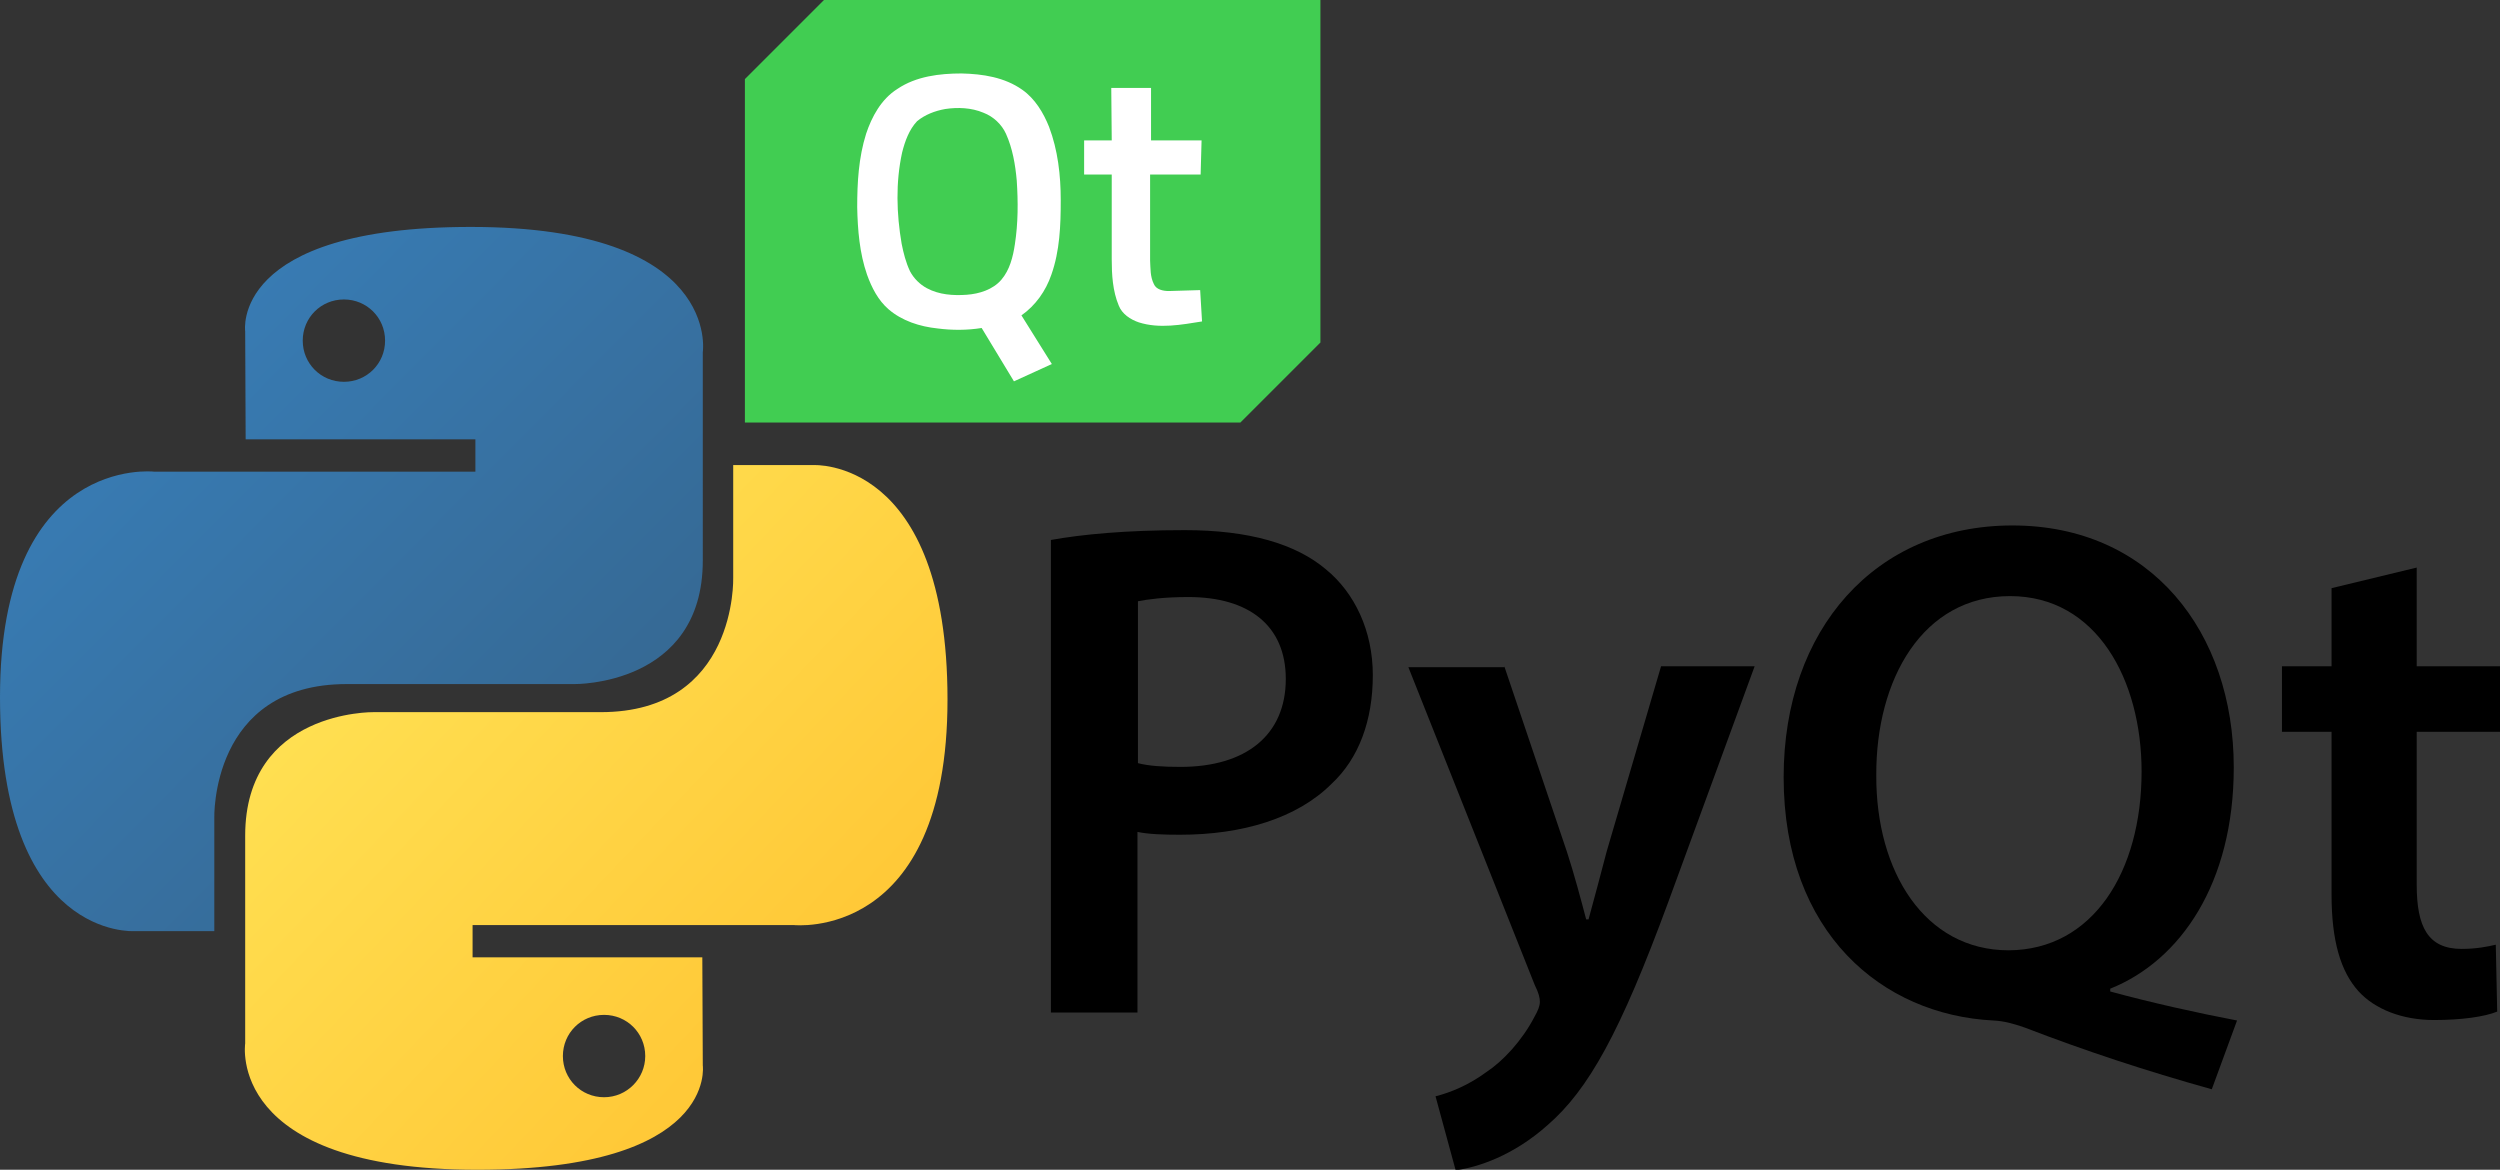 <?xml version="1.0" encoding="utf-8"?>
<!-- Generator: Adobe Illustrator 26.4.1, SVG Export Plug-In . SVG Version: 6.00 Build 0)  -->
<svg version="1.1" id="Layer_1" xmlns="http://www.w3.org/2000/svg" xmlns:xlink="http://www.w3.org/1999/xlink" x="0px" y="0px"
	 viewBox="0 0 534.3 250" style="enable-background:new 0 0 534.3 250;" xml:space="preserve">
<rect x="0" y="0" width="534.3" height="250" fill="#333333" stroke="none"/>
<style type="text/css">
	.st0{fill:url(#SVGID_1_);}
	.st1{fill:url(#SVGID_00000010303995309500625370000015339144236053504136_);}
	.st2{fill:#41CD52;}
	.st3{fill:#FFFFFF;}
</style>
<g>
	
		<linearGradient id="SVGID_1_" gradientUnits="userSpaceOnUse" x1="-210.625" y1="279.992" x2="-210.096" y2="279.467" gradientTransform="matrix(189.383 0 0 -189.806 39907.855 53211.086)">
		<stop  offset="0" style="stop-color:#387EB8"/>
		<stop  offset="1" style="stop-color:#366994"/>
	</linearGradient>
	<path class="st0" d="M100.6,48.5c-51.4,0-48.2,22.3-48.2,22.3l0.1,23.1h49.1v6.9H32.9c0,0-32.9-3.7-32.9,48.2
		C0,200.9,28.7,199,28.7,199h17.1v-24.1c0,0-0.9-28.7,28.3-28.7h48.7c0,0,27.4,0.4,27.4-26.4V75.3C150.2,75.3,154.3,48.5,100.6,48.5
		L100.6,48.5L100.6,48.5z M73.5,64c4.9,0,8.8,3.9,8.8,8.8c0,4.9-3.9,8.8-8.8,8.8c-4.9,0-8.8-3.9-8.8-8.8C64.7,67.9,68.6,64,73.5,64
		L73.5,64L73.5,64z"/>
	
		<linearGradient id="SVGID_00000140006121144755809360000006051589714916227227_" gradientUnits="userSpaceOnUse" x1="-210.648" y1="279.994" x2="-210.08" y2="279.455" gradientTransform="matrix(189.383 0 0 -189.806 39973.855 53275.348)">
		<stop  offset="0" style="stop-color:#FFE052"/>
		<stop  offset="1" style="stop-color:#FFC331"/>
	</linearGradient>
	<path style="fill:url(#SVGID_00000140006121144755809360000006051589714916227227_);" d="M102,250c51.4,0,48.2-22.3,48.2-22.3
		l-0.1-23.1h-49.1v-6.9h68.6c0,0,32.9,3.7,32.9-48.2c0-51.9-28.7-50.1-28.7-50.1h-17.1v24.1c0,0,0.9,28.7-28.3,28.7H79.8
		c0,0-27.4-0.4-27.4,26.4v44.4C52.4,223.1,48.3,250,102,250L102,250L102,250z M129.1,234.5c-4.9,0-8.8-3.9-8.8-8.8
		c0-4.9,3.9-8.8,8.8-8.8s8.8,3.9,8.8,8.8C137.9,230.5,134,234.5,129.1,234.5L129.1,234.5L129.1,234.5z"/>
</g>
<g>
	<path d="M224.6,115.4c6.7-1.2,16-2.1,28.6-2.1c13.7,0,23.7,2.9,30.2,8.4c6.1,5,10,13.1,10,22.6c0,9.7-3,17.8-8.8,23.2
		c-7.4,7.4-19.1,10.9-32.4,10.9c-3.5,0-6.7-0.1-9.1-0.6v38.6h-18.5V115.4z M243.2,163.1c2.3,0.6,5.3,0.8,9.1,0.8
		c14,0,22.5-6.8,22.5-18.8c0-11.4-7.9-17.5-20.8-17.5c-5.2,0-8.8,0.5-10.8,0.9V163.1z"/>
	<path d="M321.5,142.4l13.4,39.7c1.5,4.6,3,10.2,4.1,14.4h0.5c1.2-4.3,2.6-9.7,3.9-14.6l11.6-39.5H375l-18.5,50.5
		c-10.2,27.7-17,40-25.8,47.6c-7.3,6.5-14.9,9-19.6,9.6l-4.3-15.8c3.2-0.8,7.1-2.4,10.9-5.2c3.5-2.3,7.6-6.7,10.2-11.7
		c0.8-1.4,1.2-2.4,1.2-3.3c0-0.8-0.2-1.8-1.1-3.6l-27-67.9H321.5z"/>
	<path d="M472.7,232.8c-14.3-4-27-8.2-40-13.2c-2.3-0.8-4.4-1.4-6.7-1.5c-23.7-1.2-44.8-18.7-44.8-52c0-31.6,19.6-53.8,48.9-53.8
		c29.6,0,47.3,22.8,47.3,51.7c0,24.8-11.4,41.3-26.4,47.3v0.6c8.8,2.4,18.7,4.6,27.1,6.2L472.7,232.8z M457.7,164.9
		c0-19.6-9.6-37.5-28.1-37.5c-18.7,0-28.7,17.8-28.6,38.3c-0.1,20.5,10.3,37.4,28.3,37.4C447.3,203,457.7,186.3,457.7,164.9z"/>
	<path d="M516.5,121.3v21.1h17.8v14h-17.8v32.7c0,9,2.4,13.7,9.6,13.7c3.2,0,5.6-0.5,7.3-0.9l0.3,14.3c-2.7,1.1-7.6,1.8-13.5,1.8
		c-6.8,0-12.6-2.3-16.1-6.1c-3.9-4.3-5.8-10.9-5.8-20.7v-34.8h-10.6v-14h10.6v-16.7L516.5,121.3z"/>
</g>
<path class="st2" d="M176.1,0h106.1v73.2l-17.1,17.1H159.2V16.9L176.1,0z"/>
<path class="st3" d="M191.8,19c4-2.7,9-3.3,13.7-3.3c4.5,0.1,9.2,0.8,13,3.5c2.7,1.9,4.5,4.9,5.7,7.9c1.9,5,2.5,10.4,2.5,15.7
	c0,5.4-0.2,10.8-2,15.9c-1.2,3.5-3.4,6.6-6.4,8.7l6.5,10.4l-8.1,3.7l-6.9-11.4c-3.1,0.5-6.3,0.5-9.4,0.1c-3.8-0.4-7.6-1.6-10.5-4.1
	c-2.2-1.9-3.6-4.6-4.6-7.4c-1.6-4.6-2-9.6-2.1-14.4c0-5.3,0.3-10.6,1.9-15.7C186.3,25,188.3,21.2,191.8,19L191.8,19z M237.5,18.8
	h8.5l0,11.2l10.8,0l-0.2,7.3c-3.6,0-7.2,0-10.8,0l0,18.4c0.1,1.7,0,3.4,0.8,5c0.5,1.2,2,1.5,3.2,1.5l6.7-0.2l0.4,6.7
	c-4.4,0.7-9.1,1.6-13.5,0.2c-1.8-0.6-3.6-1.8-4.3-3.6c-1.3-3.1-1.5-6.6-1.5-9.9l0-18.1c-2,0-3.9,0-5.9,0V30l5.9,0L237.5,18.8
	L237.5,18.8z"/>
<path class="st2" d="M202,23.3c2.7-0.4,5.6-0.3,8.2,0.8c2.1,0.8,3.9,2.5,4.8,4.5c1.4,3.1,2,6.6,2.3,10c0.3,4.5,0.3,9.1-0.4,13.6
	c-0.4,2.7-1.1,5.5-2.9,7.6c-1.8,2.1-4.7,3-7.4,3.2c-2.9,0.2-5.9,0-8.5-1.4c-1.5-0.8-2.8-2.1-3.6-3.6c-0.9-1.9-1.4-3.9-1.8-5.9
	c-1.1-6.4-1.3-13.1,0.1-19.5c0.6-2.4,1.5-4.9,3.2-6.7C197.7,24.5,199.8,23.7,202,23.3L202,23.3z"/>
</svg>
